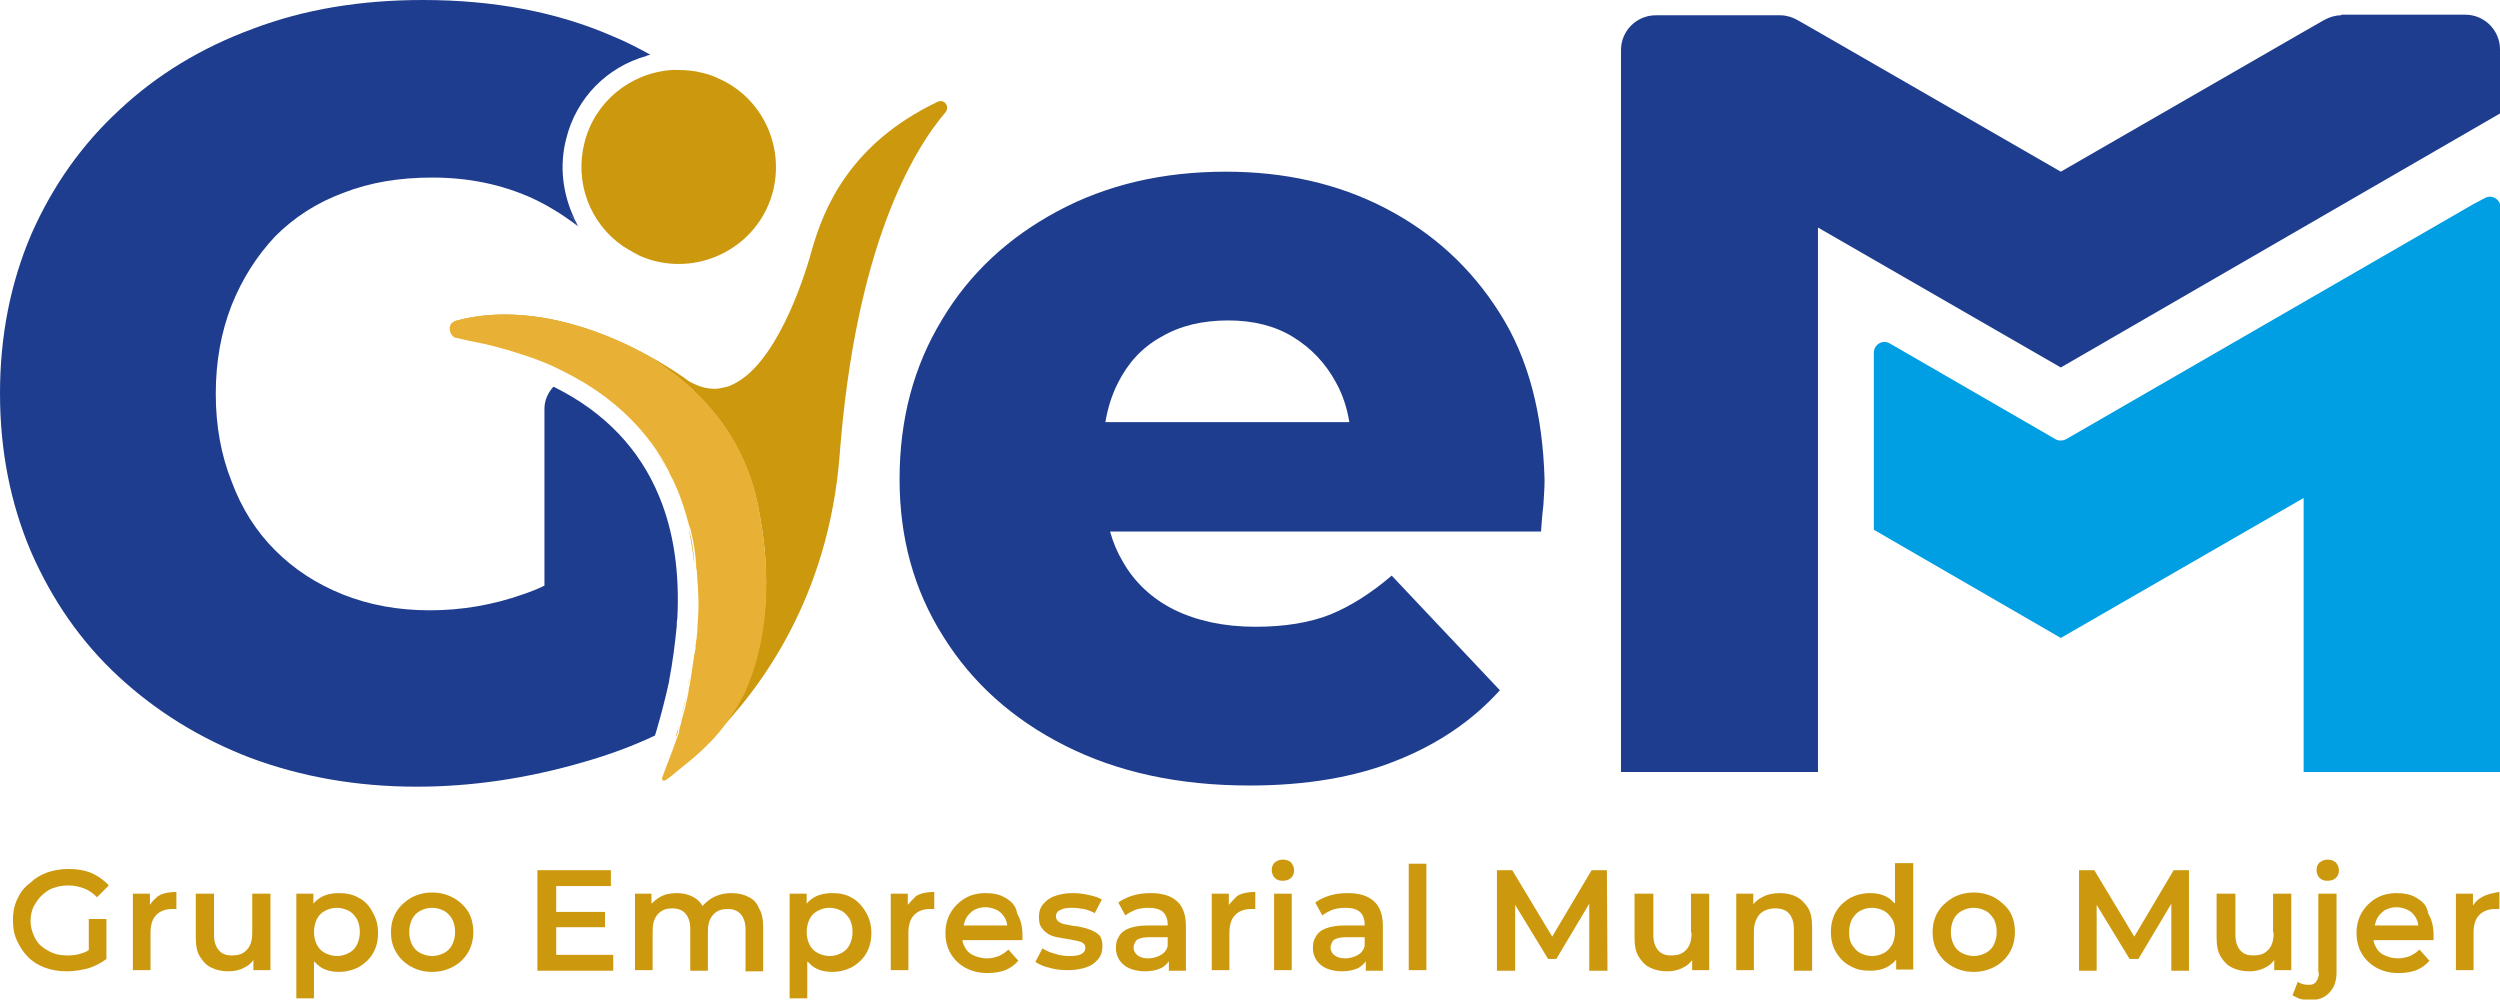 <?xml version="1.0" encoding="utf-8"?>
<!-- Generator: Adobe Illustrator 27.6.1, SVG Export Plug-In . SVG Version: 6.00 Build 0)  -->
<svg version="1.1" id="Capa_1" xmlns="http://www.w3.org/2000/svg" xmlns:xlink="http://www.w3.org/1999/xlink" x="0px" y="0px"
	 viewBox="0 0 425.2 170" style="enable-background:new 0 0 425.2 170;" xml:space="preserve">
<style type="text/css">
	.st0{fill:#CC980E;}
	.st1{fill:#1E3D8E;}
	.st2{fill:#1C3F8C;}
	.st3{fill:#E8B135;}
	.st4{fill:#009EE2;}
	.st5{fill:#CE9A0D;}
	.st6{fill:#1C3E8C;}
	.st7{fill:#CF9B0D;}
	.st8{fill:none;}
</style>
<g>
	<path class="st1" d="M255.1,53.3c-4.9-7.8-11.4-13.7-19.5-17.9c-8.1-4.2-17.2-6.2-27.1-6.2c-10.7,0-20.2,2.2-28.6,6.7
		c-8.4,4.5-15,10.6-19.7,18.5c-4.8,7.9-7.2,16.9-7.2,27.1c0,9.9,2.4,18.8,7.4,26.7c4.9,7.9,11.8,14.1,20.7,18.6
		c8.9,4.5,19.3,6.8,31.4,6.8c9.6,0,17.9-1.4,24.9-4.2c7.1-2.8,13-6.8,17.7-12l-18.4-19.5c-3.5,3-7,5.2-10.4,6.6
		c-3.5,1.4-7.8,2.1-12.8,2.1c-5.3,0-9.9-1-13.8-2.9c-3.8-1.9-6.8-4.7-8.8-8.3c-0.9-1.5-1.6-3.2-2.1-5h73.3c0.1-1.4,0.2-2.9,0.4-4.5
		c0.1-1.6,0.2-3,0.2-4.3C262.4,70.5,260,61,255.1,53.3z M197.5,57.3c3.2-1.9,7-2.8,11.4-2.8c4.2,0,7.9,0.9,11,2.8
		c3.1,1.9,5.6,4.5,7.4,7.9c1.1,2,1.8,4.2,2.2,6.6H188c0.4-2.4,1.1-4.6,2.1-6.6C191.8,61.8,194.2,59.1,197.5,57.3z"/>
	<g>
		<path class="st0" d="M7.2,152.2c0.6-0.5,1.2-1,2-1.2c0.8-0.3,1.6-0.4,2.5-0.4c0.9,0,1.8,0.2,2.6,0.5c0.8,0.3,1.5,0.8,2.2,1.5l2-2
			c-0.8-0.9-1.8-1.6-2.9-2.1c-1.2-0.5-2.5-0.7-3.9-0.7c-1.4,0-2.6,0.2-3.7,0.6c-1.1,0.4-2.1,1-2.9,1.8C4,151,3.4,151.9,2.9,153
			c-0.5,1.1-0.7,2.2-0.7,3.5c0,1.3,0.2,2.5,0.7,3.5c0.5,1.1,1.1,2,1.9,2.8c0.8,0.8,1.8,1.4,2.9,1.8c1.1,0.4,2.3,0.6,3.7,0.6
			c1.2,0,2.4-0.2,3.6-0.5c1.2-0.4,2.2-0.9,3.1-1.6v-6.8h-3v5.3c-0.3,0.2-0.7,0.4-1.1,0.5c-0.8,0.3-1.6,0.4-2.5,0.4
			c-0.9,0-1.7-0.1-2.5-0.4c-0.7-0.3-1.4-0.7-2-1.2c-0.6-0.5-1-1.2-1.3-1.9c-0.3-0.7-0.5-1.5-0.5-2.4c0-0.9,0.2-1.7,0.5-2.4
			C6.2,153.4,6.6,152.7,7.2,152.2z"/>
		<path class="st0" d="M25.5,153.9V152h-2.9v13h3v-6.3c0-1.4,0.3-2.4,1-3.1c0.7-0.7,1.6-1,2.8-1c0.1,0,0.2,0,0.3,0
			c0.1,0,0.2,0,0.3,0v-2.9c-1.2,0-2.3,0.2-3.1,0.7C26.3,152.9,25.8,153.4,25.5,153.9z"/>
		<path class="st0" d="M42.9,158.6c0,0.9-0.1,1.6-0.4,2.2c-0.3,0.6-0.7,1-1.2,1.3c-0.5,0.3-1.2,0.4-1.9,0.4c-1,0-1.7-0.3-2.2-0.9
			c-0.5-0.6-0.8-1.4-0.8-2.6V152h-3.1v7.5c0,1.3,0.2,2.4,0.7,3.2s1.1,1.5,2,1.9c0.8,0.4,1.8,0.6,2.9,0.6c1,0,1.9-0.2,2.8-0.7
			c0.6-0.3,1-0.7,1.4-1.2v1.7h2.9v-13h-3.1V158.6z"/>
		<path class="st0" d="M61,152.7c-1-0.6-2.1-0.8-3.4-0.8c-1.1,0-2.1,0.2-3,0.7c-0.5,0.3-1,0.7-1.3,1.1V152h-2.9v17.8h3v-6.3
			c0.4,0.4,0.8,0.8,1.3,1.1c0.9,0.5,1.8,0.7,2.9,0.7c1.3,0,2.4-0.3,3.4-0.8c1-0.6,1.8-1.3,2.4-2.3c0.6-1,0.9-2.2,0.9-3.5
			c0-1.3-0.3-2.5-0.9-3.5C62.8,154,62,153.2,61,152.7z M60.7,160.7c-0.3,0.6-0.8,1.1-1.4,1.4c-0.6,0.3-1.2,0.5-2,0.5
			c-0.7,0-1.4-0.2-2-0.5c-0.6-0.3-1.1-0.8-1.4-1.4c-0.3-0.6-0.5-1.3-0.5-2.2c0-0.8,0.2-1.6,0.5-2.2c0.3-0.6,0.8-1.1,1.4-1.4
			c0.6-0.3,1.2-0.5,2-0.5c0.7,0,1.4,0.2,2,0.5c0.6,0.3,1,0.8,1.4,1.4c0.3,0.6,0.5,1.3,0.5,2.2C61.2,159.4,61,160.1,60.7,160.7z"/>
		<path class="st0" d="M77.1,152.7c-1.1-0.6-2.3-0.9-3.6-0.9c-1.3,0-2.5,0.3-3.6,0.9c-1,0.6-1.9,1.4-2.5,2.4c-0.6,1-0.9,2.1-0.9,3.5
			c0,1.3,0.3,2.4,0.9,3.4c0.6,1,1.4,1.8,2.5,2.4c1.1,0.6,2.2,0.9,3.6,0.9c1.3,0,2.5-0.3,3.6-0.9c1.1-0.6,1.9-1.4,2.5-2.4
			c0.6-1,0.9-2.2,0.9-3.5c0-1.3-0.3-2.5-0.9-3.5C79,154.1,78.2,153.3,77.1,152.7z M76.9,160.7c-0.3,0.6-0.8,1.1-1.4,1.4
			c-0.6,0.3-1.3,0.5-2,0.5c-0.7,0-1.4-0.2-2-0.5c-0.6-0.3-1.1-0.8-1.4-1.4c-0.3-0.6-0.5-1.3-0.5-2.2c0-0.8,0.2-1.6,0.5-2.2
			c0.3-0.6,0.8-1.1,1.4-1.4c0.6-0.3,1.2-0.5,2-0.5c0.7,0,1.4,0.2,2,0.5c0.6,0.3,1,0.8,1.4,1.4c0.3,0.6,0.5,1.3,0.5,2.2
			C77.4,159.4,77.2,160.1,76.9,160.7z"/>
		<polygon class="st0" points="94.6,157.7 102.9,157.7 102.9,155.1 94.6,155.1 94.6,150.7 103.9,150.7 103.9,148 91.4,148 
			91.4,165.1 104.3,165.1 104.3,162.4 94.6,162.4 		"/>
		<path class="st0" d="M127.2,152.5c-0.8-0.4-1.7-0.6-2.8-0.6c-1.3,0-2.4,0.3-3.4,0.9c-0.6,0.4-1.1,0.8-1.5,1.3
			c-0.3-0.5-0.7-1-1.2-1.3c-0.9-0.6-2-0.9-3.2-0.9c-1.1,0-2.1,0.2-2.9,0.7c-0.5,0.3-1,0.7-1.4,1.1V152H108v13h3v-6.6
			c0-0.9,0.1-1.6,0.4-2.2c0.3-0.6,0.7-1,1.2-1.3c0.5-0.3,1.1-0.4,1.8-0.4c0.9,0,1.7,0.3,2.2,0.9c0.5,0.6,0.8,1.4,0.8,2.6v7.1h3v-6.6
			c0-0.9,0.1-1.6,0.4-2.2c0.3-0.6,0.7-1,1.2-1.3c0.5-0.3,1.1-0.4,1.8-0.4c0.9,0,1.7,0.3,2.2,0.9c0.5,0.6,0.8,1.4,0.8,2.6v7.1h3v-7.5
			c0-1.3-0.2-2.4-0.7-3.2C128.7,153.5,128.1,152.9,127.2,152.5z"/>
		<path class="st0" d="M144.9,152.7c-1-0.6-2.1-0.8-3.4-0.8c-1.1,0-2.1,0.2-3,0.7c-0.5,0.3-1,0.7-1.3,1.1V152h-2.9v17.8h3v-6.3
			c0.4,0.4,0.8,0.8,1.3,1.1c0.9,0.5,1.8,0.7,2.9,0.7c1.3,0,2.4-0.3,3.4-0.8c1-0.6,1.8-1.3,2.4-2.3c0.6-1,0.9-2.2,0.9-3.5
			c0-1.3-0.3-2.5-0.9-3.5C146.6,154,145.8,153.2,144.9,152.7z M144.5,160.7c-0.3,0.6-0.8,1.1-1.4,1.4c-0.6,0.3-1.2,0.5-2,0.5
			c-0.7,0-1.4-0.2-2-0.5c-0.6-0.3-1.1-0.8-1.4-1.4c-0.3-0.6-0.5-1.3-0.5-2.2c0-0.8,0.2-1.6,0.5-2.2c0.3-0.6,0.8-1.1,1.4-1.4
			c0.6-0.3,1.2-0.5,2-0.5c0.7,0,1.4,0.2,2,0.5c0.6,0.3,1,0.8,1.4,1.4c0.3,0.6,0.5,1.3,0.5,2.2C145,159.4,144.8,160.1,144.5,160.7z"
			/>
		<path class="st0" d="M154.4,153.9V152h-2.9v13h3v-6.3c0-1.4,0.3-2.4,1-3.1c0.7-0.7,1.6-1,2.8-1c0.1,0,0.2,0,0.3,0
			c0.1,0,0.2,0,0.3,0v-2.9c-1.2,0-2.3,0.2-3.1,0.7C155.3,152.9,154.8,153.4,154.4,153.9z"/>
		<path class="st0" d="M171,152.7c-1-0.6-2.1-0.8-3.4-0.8c-1.3,0-2.5,0.3-3.5,0.9c-1,0.6-1.8,1.4-2.4,2.4c-0.6,1-0.9,2.2-0.9,3.5
			c0,1.3,0.3,2.5,0.9,3.5c0.6,1,1.4,1.8,2.5,2.4c1.1,0.6,2.3,0.9,3.8,0.9c1.1,0,2.2-0.2,3-0.5c0.9-0.4,1.6-0.9,2.2-1.6l-1.7-1.9
			c-0.5,0.5-1,0.8-1.6,1.1c-0.6,0.2-1.2,0.4-2,0.4c-0.9,0-1.6-0.2-2.3-0.5c-0.7-0.3-1.2-0.8-1.5-1.4c-0.2-0.4-0.4-0.8-0.4-1.2h10.2
			c0-0.1,0-0.3,0-0.5c0-0.2,0-0.3,0-0.4c0-1.4-0.3-2.6-0.9-3.6C172.8,154,172,153.3,171,152.7z M164.3,156.2c0.3-0.6,0.8-1,1.3-1.4
			c0.6-0.3,1.2-0.5,2-0.5c0.7,0,1.4,0.2,2,0.5c0.6,0.3,1,0.8,1.3,1.3c0.2,0.4,0.4,0.9,0.4,1.3h-7.4C164,157,164.1,156.6,164.3,156.2
			z"/>
		<path class="st0" d="M186,158.4c-0.5-0.3-1-0.4-1.6-0.6c-0.6-0.1-1.1-0.3-1.7-0.3c-0.6-0.1-1.1-0.2-1.6-0.3
			c-0.5-0.1-0.9-0.3-1.1-0.5c-0.3-0.2-0.4-0.5-0.4-0.9c0-0.4,0.2-0.8,0.7-1c0.5-0.3,1.1-0.4,2.1-0.4c0.6,0,1.2,0.1,1.9,0.2
			c0.6,0.1,1.3,0.4,1.9,0.7l1.2-2.3c-0.6-0.4-1.4-0.6-2.3-0.8c-0.9-0.2-1.8-0.3-2.7-0.3c-1.2,0-2.2,0.2-3,0.5
			c-0.9,0.3-1.5,0.8-2,1.4c-0.5,0.6-0.7,1.3-0.7,2.1c0,0.8,0.1,1.4,0.4,1.8c0.3,0.5,0.7,0.8,1.1,1.1c0.5,0.3,1,0.5,1.6,0.6
			c0.6,0.1,1.2,0.2,1.7,0.3c0.6,0.1,1.1,0.2,1.6,0.3c0.5,0.1,0.9,0.2,1.1,0.4c0.3,0.2,0.4,0.5,0.4,0.8c0,0.4-0.2,0.8-0.6,1
			c-0.4,0.3-1.1,0.4-2.1,0.4c-0.8,0-1.7-0.1-2.5-0.4c-0.8-0.2-1.5-0.5-2.1-0.9l-1.2,2.3c0.6,0.4,1.4,0.8,2.4,1c1,0.3,2,0.4,3.2,0.4
			c1.2,0,2.3-0.2,3.1-0.5c0.9-0.3,1.5-0.8,2-1.4c0.5-0.6,0.7-1.3,0.7-2.1c0-0.7-0.1-1.3-0.4-1.8C186.9,159,186.5,158.6,186,158.4z"
			/>
		<path class="st0" d="M195.7,151.9c-1,0-2,0.1-3,0.4s-1.8,0.7-2.5,1.2l1.2,2.2c0.5-0.4,1.1-0.7,1.8-1c0.7-0.2,1.4-0.3,2.1-0.3
			c1.1,0,1.9,0.2,2.5,0.7c0.5,0.5,0.8,1.2,0.8,2.1v0.2h-3.4c-1.3,0-2.4,0.2-3.2,0.5c-0.8,0.3-1.4,0.8-1.7,1.4
			c-0.4,0.6-0.5,1.2-0.5,2c0,0.7,0.2,1.4,0.6,2c0.4,0.6,1,1.1,1.7,1.4c0.7,0.3,1.6,0.5,2.6,0.5c1.2,0,2.1-0.2,2.9-0.6
			c0.5-0.3,0.9-0.7,1.2-1.1v1.6h2.9v-7.6c0-1.9-0.5-3.3-1.5-4.2C199.1,152.3,197.6,151.9,195.7,151.9z M197.3,162.5
			c-0.6,0.3-1.3,0.5-2,0.5c-0.8,0-1.4-0.2-1.8-0.5c-0.4-0.3-0.7-0.8-0.7-1.3c0-0.5,0.2-0.9,0.5-1.3c0.4-0.3,1.1-0.5,2.1-0.5h3.2v1.5
			C198.4,161.7,197.9,162.2,197.3,162.5z"/>
		<path class="st0" d="M209,153.9V152h-2.9v13h3v-6.3c0-1.4,0.3-2.4,1-3.1c0.7-0.7,1.6-1,2.8-1c0.1,0,0.2,0,0.3,0c0.1,0,0.2,0,0.3,0
			v-2.9c-1.2,0-2.3,0.2-3.1,0.7C209.9,152.9,209.4,153.4,209,153.9z"/>
		<path class="st0" d="M218.2,146.2c-0.6,0-1,0.2-1.4,0.5c-0.4,0.4-0.5,0.8-0.5,1.3c0,0.5,0.2,1,0.5,1.3c0.4,0.4,0.8,0.5,1.4,0.5
			c0.6,0,1.1-0.2,1.4-0.5c0.4-0.4,0.5-0.8,0.5-1.3c0-0.5-0.2-0.9-0.5-1.3C219.3,146.4,218.8,146.2,218.2,146.2z"/>
		<rect x="216.7" y="152" class="st0" width="3" height="13"/>
		<path class="st0" d="M229.2,151.9c-1,0-2,0.1-3,0.4c-1,0.3-1.8,0.7-2.5,1.2l1.2,2.2c0.5-0.4,1.1-0.7,1.8-1
			c0.7-0.2,1.4-0.3,2.1-0.3c1.1,0,1.9,0.2,2.5,0.7c0.5,0.5,0.8,1.2,0.8,2.1v0.2h-3.4c-1.3,0-2.4,0.2-3.2,0.5
			c-0.8,0.3-1.4,0.8-1.7,1.4c-0.4,0.6-0.5,1.2-0.5,2c0,0.7,0.2,1.4,0.6,2c0.4,0.6,1,1.1,1.7,1.4c0.7,0.3,1.6,0.5,2.6,0.5
			c1.2,0,2.1-0.2,2.9-0.6c0.5-0.3,0.9-0.7,1.2-1.1v1.6h2.9v-7.6c0-1.9-0.5-3.3-1.5-4.2C232.6,152.3,231.1,151.9,229.2,151.9z
			 M230.8,162.5c-0.6,0.3-1.3,0.5-2,0.5c-0.8,0-1.4-0.2-1.8-0.5c-0.4-0.3-0.7-0.8-0.7-1.3c0-0.5,0.2-0.9,0.5-1.3
			c0.4-0.3,1.1-0.5,2.1-0.5h3.2v1.5C231.9,161.7,231.4,162.2,230.8,162.5z"/>
		<rect x="239.6" y="146.9" class="st0" width="3" height="18.1"/>
		<polygon class="st0" points="270.7,148 264,159.3 257.2,148 254.6,148 254.6,165.1 257.7,165.1 257.7,153.9 263.3,163.1 
			264.7,163.1 270.3,153.7 270.3,165.1 273.4,165.1 273.3,148 		"/>
		<path class="st0" d="M287.7,158.6c0,0.9-0.1,1.6-0.4,2.2c-0.3,0.6-0.7,1-1.2,1.3c-0.5,0.3-1.2,0.4-1.9,0.4c-1,0-1.7-0.3-2.2-0.9
			c-0.5-0.6-0.8-1.4-0.8-2.6V152H278v7.5c0,1.3,0.2,2.4,0.7,3.2s1.1,1.5,2,1.9c0.8,0.4,1.8,0.6,2.9,0.6c1,0,1.9-0.2,2.8-0.7
			c0.6-0.3,1-0.7,1.4-1.2v1.7h2.9v-13h-3.1V158.6z"/>
		<path class="st0" d="M305.5,152.5c-0.8-0.4-1.7-0.6-2.8-0.6c-1.1,0-2.1,0.2-3,0.7c-0.6,0.3-1.1,0.7-1.5,1.2V152h-2.9v13h3v-6.6
			c0-0.9,0.2-1.6,0.5-2.2c0.3-0.6,0.7-1,1.3-1.3c0.6-0.3,1.2-0.4,1.9-0.4c1,0,1.8,0.3,2.3,0.9c0.5,0.6,0.8,1.4,0.8,2.6v7.1h3.1v-7.5
			c0-1.3-0.2-2.4-0.7-3.2C306.9,153.5,306.3,152.9,305.5,152.5z"/>
		<path class="st0" d="M322.2,153.6c-0.4-0.4-0.8-0.8-1.2-1c-0.9-0.5-1.8-0.7-2.9-0.7c-1.3,0-2.4,0.3-3.4,0.8
			c-1,0.6-1.8,1.3-2.4,2.3c-0.6,1-0.9,2.2-0.9,3.5c0,1.4,0.3,2.5,0.9,3.5c0.6,1,1.4,1.8,2.4,2.3c1,0.6,2.1,0.8,3.4,0.8
			c1.1,0,2.1-0.2,3-0.7c0.5-0.3,1-0.7,1.4-1.2v1.7h2.9v-18.1h-3.1V153.6z M321.8,160.7c-0.4,0.6-0.8,1.1-1.4,1.4
			c-0.6,0.3-1.2,0.5-2,0.5c-0.7,0-1.4-0.2-2-0.5c-0.6-0.3-1-0.8-1.4-1.4c-0.4-0.6-0.5-1.3-0.5-2.2c0-0.8,0.2-1.6,0.5-2.2
			c0.4-0.6,0.8-1.1,1.4-1.4c0.6-0.3,1.2-0.5,2-0.5c0.7,0,1.4,0.2,2,0.5c0.6,0.3,1,0.8,1.4,1.4c0.4,0.6,0.5,1.3,0.5,2.2
			C322.3,159.4,322.1,160.1,321.8,160.7z"/>
		<path class="st0" d="M339.3,152.7c-1.1-0.6-2.3-0.9-3.6-0.9c-1.3,0-2.5,0.3-3.6,0.9c-1,0.6-1.9,1.4-2.5,2.4
			c-0.6,1-0.9,2.1-0.9,3.5c0,1.3,0.3,2.4,0.9,3.4c0.6,1,1.4,1.8,2.5,2.4c1.1,0.6,2.2,0.9,3.6,0.9c1.3,0,2.5-0.3,3.6-0.9
			s1.9-1.4,2.5-2.4c0.6-1,0.9-2.2,0.9-3.5c0-1.3-0.3-2.5-0.9-3.5C341.2,154.1,340.3,153.3,339.3,152.7z M339.1,160.7
			c-0.3,0.6-0.8,1.1-1.4,1.4c-0.6,0.3-1.3,0.5-2,0.5c-0.7,0-1.4-0.2-2-0.5c-0.6-0.3-1.1-0.8-1.4-1.4c-0.3-0.6-0.5-1.3-0.5-2.2
			c0-0.8,0.2-1.6,0.5-2.2c0.3-0.6,0.8-1.1,1.4-1.4c0.6-0.3,1.2-0.5,2-0.5c0.7,0,1.4,0.2,2,0.5c0.6,0.3,1,0.8,1.4,1.4
			c0.3,0.6,0.5,1.3,0.5,2.2C339.6,159.4,339.4,160.1,339.1,160.7z"/>
		<polygon class="st0" points="369.7,148 363,159.3 356.2,148 353.6,148 353.6,165.1 356.6,165.1 356.6,153.9 362.2,163.1 
			363.7,163.1 369.3,153.7 369.3,165.1 372.3,165.1 372.3,148 		"/>
		<path class="st0" d="M386.7,158.6c0,0.9-0.1,1.6-0.4,2.2c-0.3,0.6-0.7,1-1.2,1.3c-0.5,0.3-1.2,0.4-1.9,0.4c-1,0-1.7-0.3-2.2-0.9
			c-0.5-0.6-0.8-1.4-0.8-2.6V152H377v7.5c0,1.3,0.2,2.4,0.7,3.2s1.1,1.5,2,1.9c0.8,0.4,1.8,0.6,2.9,0.6c1,0,1.9-0.2,2.8-0.7
			c0.6-0.3,1-0.7,1.4-1.2v1.7h2.9v-13h-3.1V158.6z"/>
		<path class="st0" d="M394.4,165.4c0,0.7-0.2,1.2-0.5,1.6c-0.3,0.4-0.7,0.5-1.3,0.5c-0.7,0-1.3-0.2-1.8-0.5l-0.9,2.3
			c0.4,0.2,0.8,0.4,1.3,0.6c0.5,0.1,1,0.2,1.6,0.2c1.5,0,2.6-0.4,3.4-1.3c0.8-0.8,1.2-2,1.2-3.4V152h-3.1V165.4z"/>
		<path class="st0" d="M395.9,146.2c-0.6,0-1,0.2-1.4,0.5c-0.4,0.4-0.5,0.8-0.5,1.3c0,0.5,0.2,1,0.5,1.3c0.4,0.4,0.8,0.5,1.4,0.5
			c0.6,0,1.1-0.2,1.4-0.5c0.4-0.4,0.5-0.8,0.5-1.3c0-0.5-0.2-0.9-0.5-1.3C396.9,146.4,396.5,146.2,395.9,146.2z"/>
		<path class="st0" d="M411,152.7c-1-0.6-2.1-0.8-3.4-0.8c-1.3,0-2.5,0.3-3.5,0.9c-1,0.6-1.8,1.4-2.4,2.4c-0.6,1-0.9,2.2-0.9,3.5
			c0,1.3,0.3,2.5,0.9,3.5c0.6,1,1.4,1.8,2.5,2.4c1.1,0.6,2.3,0.9,3.8,0.9c1.1,0,2.2-0.2,3-0.5c0.9-0.4,1.6-0.9,2.2-1.6l-1.7-1.9
			c-0.5,0.5-1,0.8-1.6,1.1c-0.6,0.2-1.2,0.4-2,0.4c-0.9,0-1.6-0.2-2.3-0.5c-0.7-0.3-1.2-0.8-1.5-1.4c-0.2-0.4-0.4-0.8-0.4-1.2h10.2
			c0-0.1,0-0.3,0-0.5c0-0.2,0-0.3,0-0.4c0-1.4-0.3-2.6-0.9-3.6C412.8,154,412,153.3,411,152.7z M404.3,156.2c0.3-0.6,0.8-1,1.3-1.4
			c0.6-0.3,1.2-0.5,2-0.5c0.7,0,1.4,0.2,2,0.5c0.6,0.3,1,0.8,1.3,1.3c0.2,0.4,0.4,0.9,0.4,1.3h-7.4C404,157,404.1,156.6,404.3,156.2
			z"/>
		<path class="st0" d="M422.1,152.6c-0.6,0.3-1.1,0.8-1.5,1.4V152h-2.9v13h3v-6.3c0-1.4,0.3-2.4,1-3.1c0.7-0.7,1.6-1,2.8-1
			c0.1,0,0.2,0,0.3,0c0.1,0,0.2,0,0.3,0v-2.9C423.9,151.9,422.9,152.1,422.1,152.6z"/>
	</g>
	<path class="st1" d="M398.2,2.6c-1,0-2,0.3-2.9,0.8l-3.5,2l-41.3,23.8L309.2,5.4l-3.5-2c-0.9-0.5-1.9-0.8-2.9-0.8h-21.2
		c-3.2,0-5.9,2.6-5.9,5.9v10.9v111.9h33.5V38.7l41.3,23.8l74.7-43.2V8.4c0-3.2-2.6-5.9-5.9-5.9H398.2z"/>
	<path class="st4" d="M420.7,34.7l-69.3,40c-0.6,0.3-1.3,0.3-1.8,0l-28.2-16.3c-1.2-0.7-2.7,0.2-2.7,1.6v30.1l31.8,18.4l41.3-23.8
		v46.6h33.5V42.5v-7.2c0-1.4-1.5-2.3-2.7-1.6L420.7,34.7z"/>
	<g>
		<path class="st1" d="M112.1,84.4c-3.3-8-9.2-14.2-17.5-18.4c-0.2-0.1-0.3-0.2-0.5-0.2c-0.9,1-1.5,2.3-1.5,3.7v30.1
			c-1.2,0.6-2.5,1.1-3.7,1.5c-5.1,1.8-10.4,2.7-15.8,2.7c-5.4,0-10.3-0.9-14.8-2.7c-4.5-1.8-8.3-4.3-11.5-7.5
			c-3.2-3.2-5.7-7.1-7.4-11.7c-1.8-4.5-2.7-9.5-2.7-14.9c0-5.5,0.9-10.5,2.7-15.1c1.8-4.5,4.3-8.4,7.4-11.7c3.2-3.2,7-5.7,11.6-7.4
			C63,31,68,30.2,73.5,30.2c6.3,0,11.9,1.2,17,3.5c2.6,1.2,5.2,2.8,7.7,4.7l-1.3-1.9l0.8,0.7c-2-4.2-2.6-9-1.4-13.6
			c1.7-6.9,6.9-12.2,13.7-14.1l-0.1,0l0.7-0.2c-2-1.1-4.1-2.2-6.3-3.1C94.7,2,83.9,0,71.9,0C61.3,0,51.7,1.6,43,4.9
			c-8.7,3.2-16.3,7.8-22.7,13.8c-6.4,5.9-11.4,13-15,21.2C1.8,48.1,0,57.1,0,66.9c0,9.8,1.8,18.8,5.3,27c3.6,8.2,8.5,15.3,14.9,21.2
			c6.4,5.9,13.8,10.5,22.4,13.8c8.6,3.2,18,4.9,28.3,4.9c9.3,0,18.8-1.4,28.4-4.2c4.2-1.2,8.3-2.7,12.1-4.5c0.1-0.3,0.2-0.7,0.3-1
			l0,0c0.8-2.7,1.5-5.5,2.1-8.2c0,0,0,0,0-0.1c0.6-3.1,1-6.3,1.3-9.3c0-0.4,0-0.9,0.1-1.3C115.6,97.4,114.6,90.4,112.1,84.4z"/>
		<path class="st0" d="M122.1,13.3c-0.8-0.4-1.7-0.7-2.6-0.9c-1.5-0.4-2.9-0.5-4.5-0.5c-0.2,0-0.5,0-0.7,0
			c-7.2,0.5-13.2,5.5-14.9,12.4c-1.7,6.7,0.9,13.7,6.6,17.6c0.2,0.1,0.3,0.2,0.5,0.3c0.8,0.5,1.5,0.9,2.3,1.3
			c0.9,0.4,1.8,0.7,2.6,0.9c8.8,2.2,17.9-3.1,20.1-12C133.4,24.6,129.5,16.5,122.1,13.3z"/>
		<path class="st1" d="M97.6,37.1l-0.8-0.7l1.3,1.9c0.1,0.1,0.1,0.1,0.2,0.2C98.1,38,97.9,37.6,97.6,37.1z"/>
		<g>
			<path class="st0" d="M159.5,17.3c-14.9,7.1-19.4,18-21.5,25.5c-1.5,5.5-6.2,19.1-13.2,22.5c-0.4,0.2-0.8,0.4-1.2,0.5
				c-0.5,0.1-1,0.2-1.5,0.3c-1.2,0.1-2.5-0.1-3.8-0.7c-0.5-0.2-1.1-0.5-1.6-0.9c-0.1-0.1-0.3-0.2-0.4-0.3c-0.6-0.4-1.2-0.8-1.8-1.2
				c-14.3-9.1-27.5-11-36.7-8.5c-0.9,0.2-1.3,0.8-1.3,1.3c0.1-0.5,0.5-1,1.3-1.2c7.8-2.1,18.5-1,30.2,4.8c1.8,0.9,3.8,2.1,5.8,3.6
				c0.5,0.4,1.1,0.8,1.6,1.2c0.5,0.4,1,0.8,1.4,1.2c0.5,0.4,1,0.8,1.4,1.3c2.5,2.4,4.9,5.3,6.8,8.7c1.9,3.4,3.4,7.4,4.2,12.1
				c0.5,2.9,3.4,17.5-2.9,30.4c-1.3,2.7-3,5.3-5.3,7.7c8.5-8.5,19.9-24.1,21.8-48.1c2.7-35.5,12.4-51.8,18-58.4
				C161.6,18.1,160.6,16.8,159.5,17.3z"/>
			<path class="st0" d="M117.1,89.9c0.5,2.1,0.8,4.2,1,6.3C118,93.9,117.7,91.8,117.1,89.9C117.1,89.9,117.1,89.9,117.1,89.9z"/>
			<path class="st0" d="M113.5,80c-0.8-1.6-1.7-3.1-2.8-4.6C111.8,76.9,112.7,78.5,113.5,80z"/>
			<path class="st0" d="M117.1,116.4c-0.1,0.4-0.2,0.8-0.2,1.2c-0.3,1.5-0.6,2.9-1,4.2c-0.1,0.5-0.3,1.1-0.4,1.6
				c-0.2,0.5-0.3,1.1-0.5,1.6c0,0.2-0.1,0.3-0.1,0.5c0.1-0.2,0.1-0.4,0.2-0.5c0.1-0.3,0.2-0.5,0.2-0.7c0-0.1,0-0.1,0-0.2
				c0.1-0.2,0.1-0.4,0.2-0.7c0.1-0.5,0.3-1,0.4-1.6c0.3-1.3,0.7-2.7,1-4.2C116.9,117.1,117,116.8,117.1,116.4
				c0.1-0.4,0.1-0.8,0.2-1.2c0.2-1.3,0.4-2.7,0.6-4.1c-0.2,1.4-0.4,2.8-0.6,4.1C117.2,115.6,117.1,116,117.1,116.4z"/>
		</g>
		<path class="st3" d="M129.2,87.4c-0.7-4.6-2.2-8.6-4.2-12.1c-1.9-3.4-4.3-6.3-6.8-8.7c-0.5-0.4-0.9-0.9-1.4-1.3
			c-0.5-0.4-1-0.8-1.4-1.2c-0.5-0.4-1.1-0.8-1.6-1.2c-2-1.5-4.1-2.7-5.8-3.6c-11.8-5.9-22.4-6.9-30.2-4.8c-0.9,0.2-1.2,0.7-1.3,1.2
			c-0.1,0.7,0.3,1.4,0.8,1.7c0.8,0.2,1.7,0.4,2.6,0.6c0,0,0.1,0,0.1,0c3.2,0.6,6.1,1.4,8.8,2.3c2.6,0.8,5,1.8,7.3,3
			c0.6,0.3,1.1,0.6,1.7,0.9c0.6,0.4,1.3,0.7,1.9,1.1c4.7,2.9,8.4,6.4,11.2,10.2c1.1,1.5,2,3,2.8,4.6c0.2,0.5,0.4,0.9,0.7,1.4
			c0.2,0.4,0.3,0.7,0.5,1.1c1,2.2,1.7,4.5,2.3,6.8c0.1,0.2,0.1,0.3,0.2,0.5c0,0,0,0,0,0c0.5,1.9,0.9,4,1,6.3c0,0.3,0,0.5,0.1,0.8
			c0.1,0.9,0.1,1.9,0.2,2.8c0,0,0,0,0,0c0,0.9,0.1,1.8,0.1,2.8c0,0,0,0,0,0c0,1.5-0.1,2.9-0.2,4.4c0,0.1,0,0.1,0,0.2
			c0,0.3,0,0.6-0.1,0.9c0,0,0,0.1,0,0.1c0,0.2,0,0.5-0.1,0.7c0,0.3,0,0.5-0.1,0.8c0,0.1,0,0.2,0,0.4c0,0.2,0,0.4-0.1,0.6
			c0,0.2,0,0.4-0.1,0.5c-0.2,1.4-0.4,2.8-0.6,4.1c-0.1,0.4-0.1,0.8-0.2,1.2c-0.1,0.4-0.2,0.8-0.2,1.2c-0.3,1.5-0.6,2.9-1,4.2
			c-0.1,0.5-0.3,1.1-0.4,1.6c-0.1,0.2-0.1,0.5-0.2,0.7c0,0.1,0,0.1,0,0.2c0,0.2-0.1,0.4-0.2,0.7c-0.1,0.2-0.1,0.3-0.2,0.5
			c-0.7,2.1-2.2,5.8-2.3,6.2c-0.2,0.5-0.3,0.7-0.1,0.9c0.3,0.2,0.5,0,0.5,0l1.1-0.8l0,0c0.2-0.2,0.5-0.4,0.7-0.6
			c1.2-1,2.8-2.2,4.5-3.8c0.6-0.6,1.2-1.2,1.8-1.8c2.2-2.4,3.9-5,5.3-7.7C132.6,104.9,129.7,90.4,129.2,87.4z"/>
	</g>
</g>
</svg>
